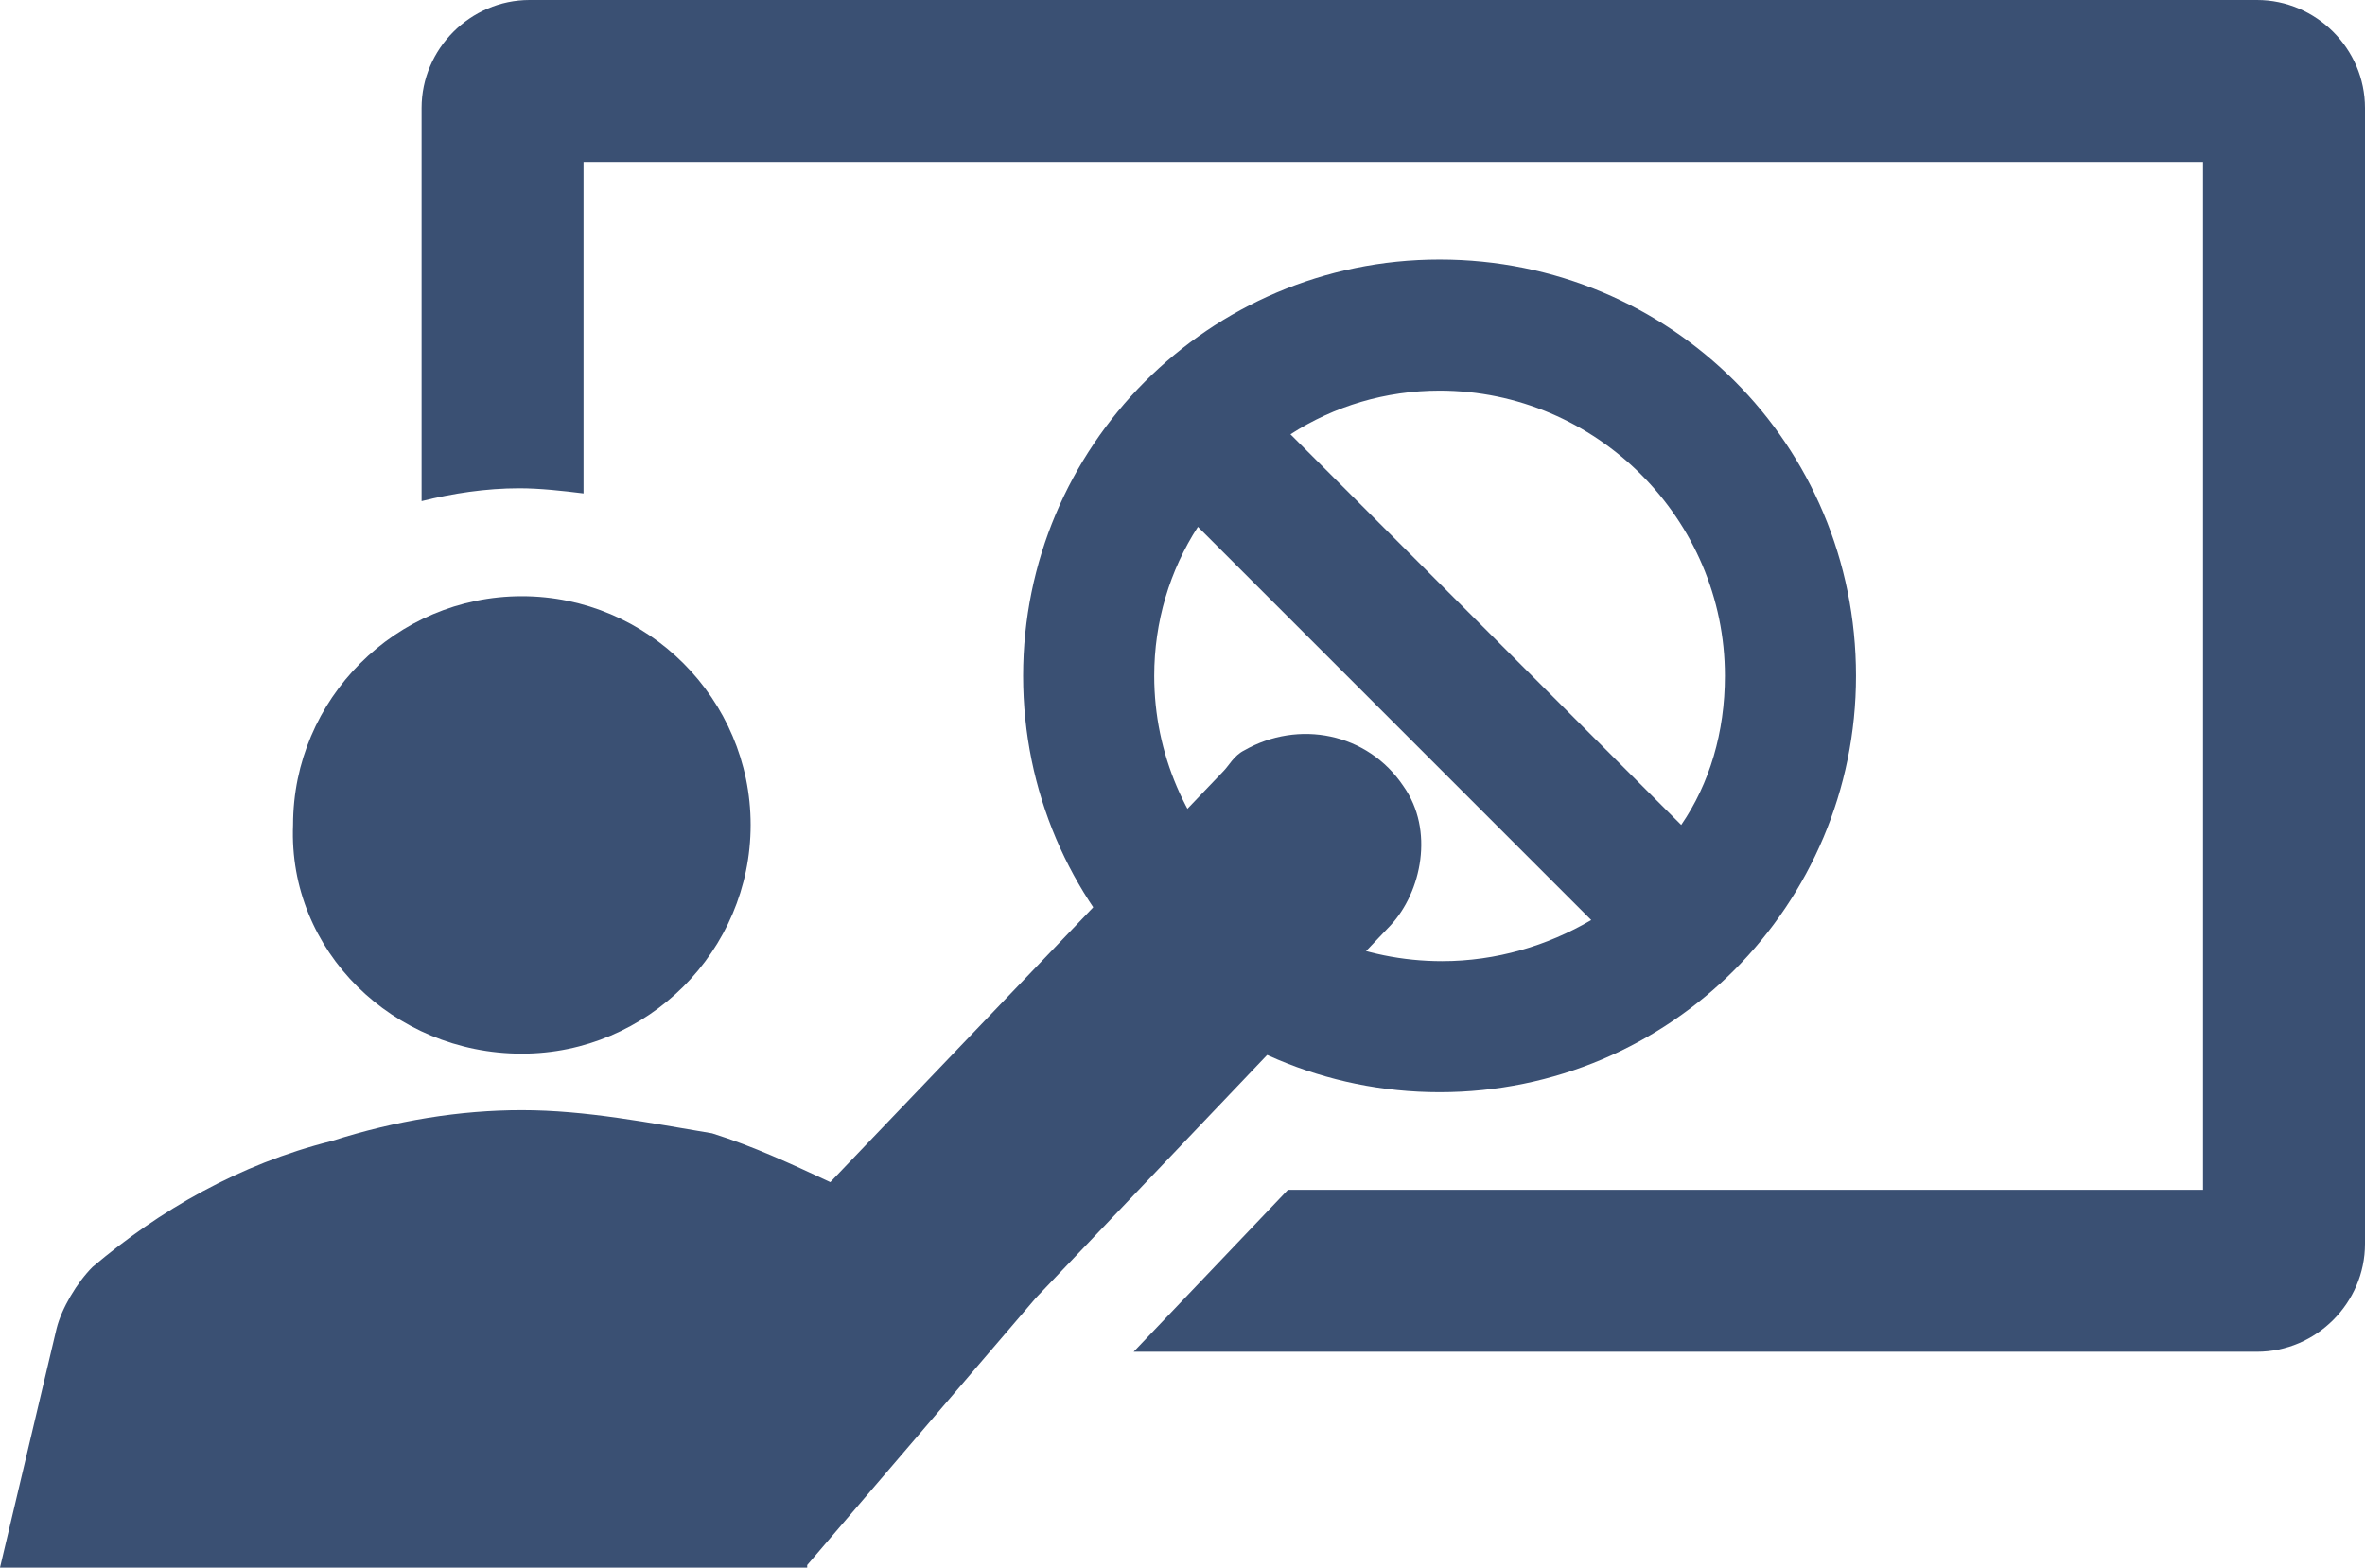 <?xml version="1.0" encoding="utf-8"?>
<!-- Generator: Adobe Illustrator 26.0.0, SVG Export Plug-In . SVG Version: 6.00 Build 0)  -->
<svg version="1.1" id="Layer_1" xmlns="http://www.w3.org/2000/svg" xmlns:xlink="http://www.w3.org/1999/xlink" x="0px" y="0px"
	 viewBox="0 0 92 61" width="92" height="61" style="enable-background:new 0 0 92 61;" xml:space="preserve">
<style type="text/css">
	.st0{fill:#3A5073;}
</style>
<path class="st0" d="M65.4,32.1L50.2,16.9c1.7-1.1,3.7-1.7,5.8-1.7c6.1,0,11.1,5,11.1,11.1C67.1,28.5,66.5,30.5,65.4,32.1
	 M44.9,26.3c0-2.1,0.6-4.1,1.7-5.8l15.3,15.3c-1.7,1-3.7,1.6-5.8,1.6C49.9,37.4,44.9,32.4,44.9,26.3 M56,10.1
	c-9,0-16.2,7.3-16.2,16.2c0,9,7.3,16.2,16.2,16.2c9,0,16.2-7.3,16.2-16.2C72.2,17.3,65,10.1,56,10.1"/>
<path class="st0" d="M87.8,0H20.6c-2.3,0-4.2,1.9-4.2,4.2v15.3c1.2-0.3,2.5-0.5,3.8-0.5c0.8,0,1.7,0.1,2.5,0.2V6.3h63v40H50.1
	l-6,6.3h43.7c2.3,0,4.2-1.9,4.2-4.2V4.2C92,1.9,90.1,0,87.8,0"/>
<path class="st0" d="M20.3,41c4.9,0,8.9-4,8.9-8.9c0-4.9-4-8.9-8.9-8.9s-8.9,4-8.9,8.9C11.2,37,15.3,41,20.3,41"/>
<path class="st0" d="M54.6,30.6c-1.4-2.1-4.1-2.6-6.2-1.4c-0.4,0.2-0.6,0.6-0.8,0.8l-15.3,16c-1.5-0.7-3-1.4-4.6-1.9
	c-2.4-0.4-4.9-0.9-7.4-0.9c-2.4,0-4.9,0.4-7.4,1.2c-3.6,0.9-6.7,2.7-9.3,4.9c-0.6,0.6-1.2,1.6-1.4,2.4L0,61h31.4v-0.1l8.9-10.4
	L54.1,36C55.3,34.7,55.8,32.3,54.6,30.6"/>
</svg>
